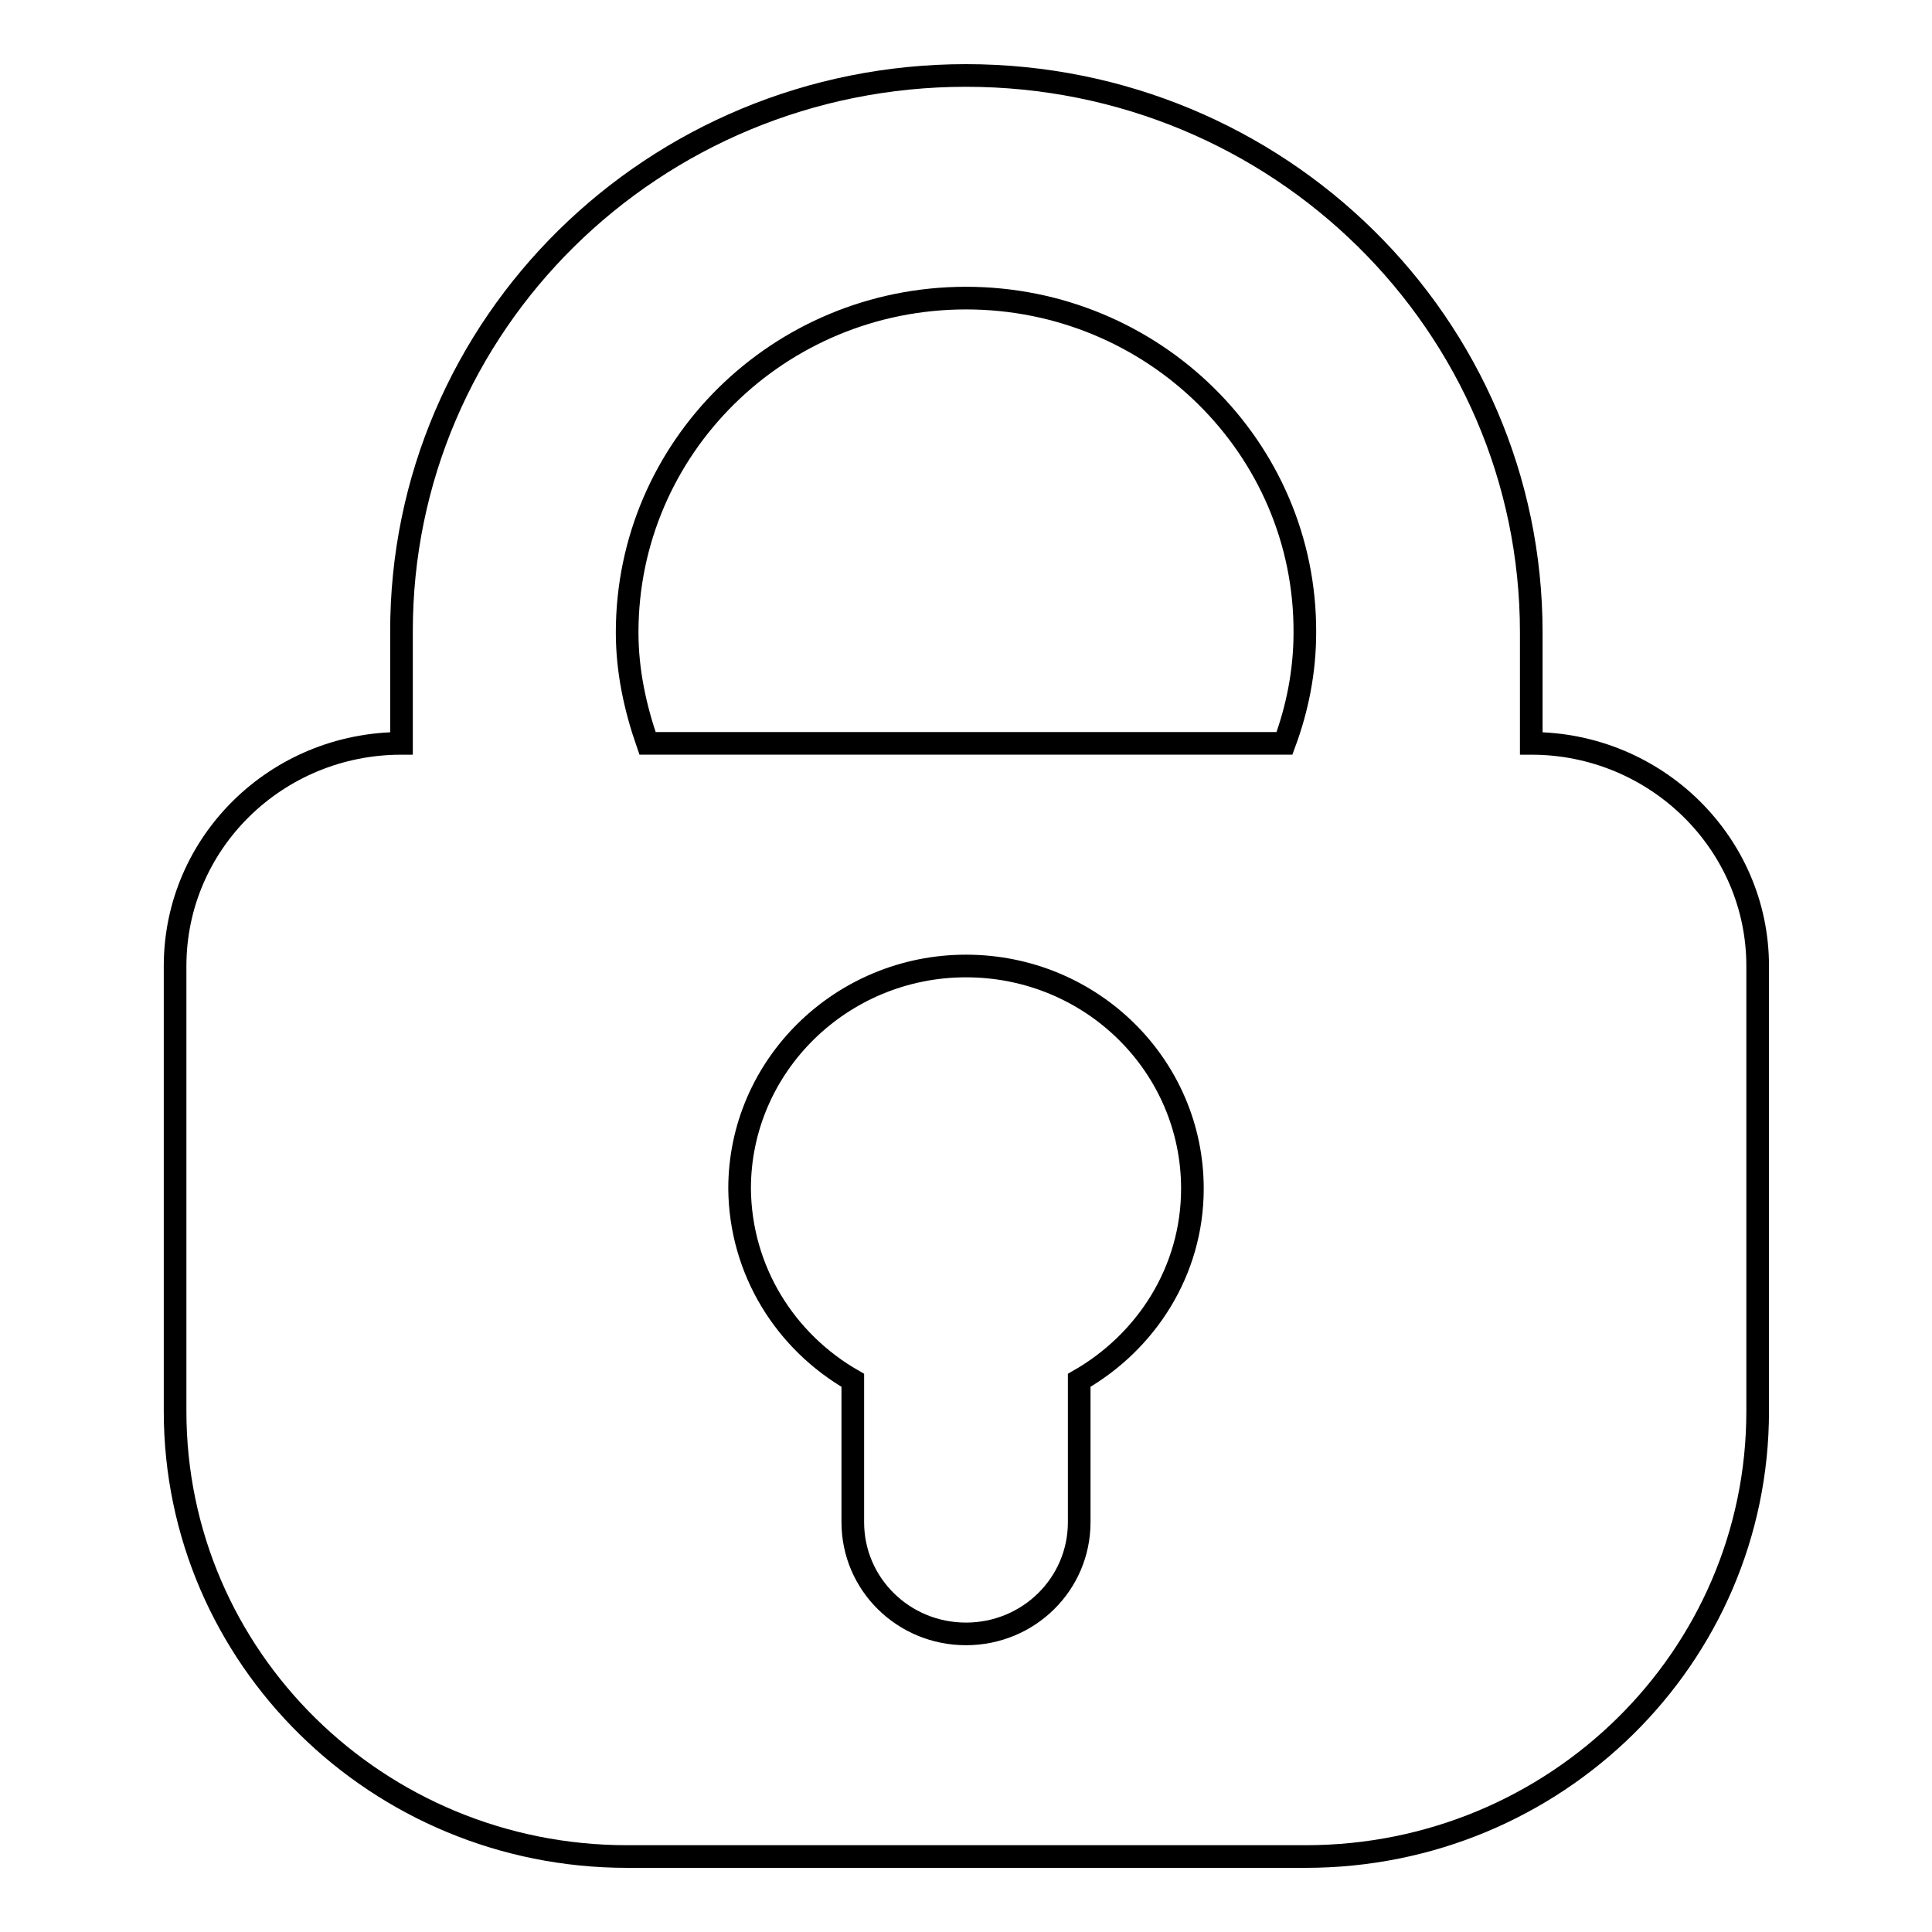 <?xml version="1.0" encoding="utf-8"?>
<!-- Svg Vector Icons : http://www.onlinewebfonts.com/icon -->
<!DOCTYPE svg PUBLIC "-//W3C//DTD SVG 1.1//EN" "http://www.w3.org/Graphics/SVG/1.1/DTD/svg11.dtd">
<svg version="1.1" xmlns="http://www.w3.org/2000/svg" xmlns:xlink="http://www.w3.org/1999/xlink" x="0px" y="0px" viewBox="0 0 256 256" enable-background="new 0 0 256 256" xml:space="preserve">
<g><g><path stroke-width="3" fill-opacity="0" stroke="#000000"  d="M173,246H83.1c-33.1,0-59.9-26.4-59.9-59v-59c0-16.3,13.4-29.5,30-29.5V83.8C53.1,43,86.6,10,128,10c41.4,0,74.9,33,74.9,73.8v14.7c16.5,0,30,13.2,30,29.5v59C232.9,219.6,206.1,246,173,246L173,246L173,246L173,246z M113,182.9v18.8c0,8.2,6.7,14.8,15,14.8c8.3,0,15-6.6,15-14.8v-18.8c8.9-5.1,15-14.5,15-25.4c0-16.3-13.4-29.5-30-29.5c-16.5,0-30,13.2-30,29.5C98.1,168.4,104.1,177.8,113,182.9L113,182.9L113,182.9L113,182.9z M128,39.5c-24.8,0-44.9,19.8-44.9,44.3c0,5.2,1.1,10.1,2.7,14.7h84.4c1.7-4.6,2.7-9.5,2.7-14.7C173,59.3,152.8,39.5,128,39.5L128,39.5L128,39.5L128,39.5z"/></g></g>
</svg>